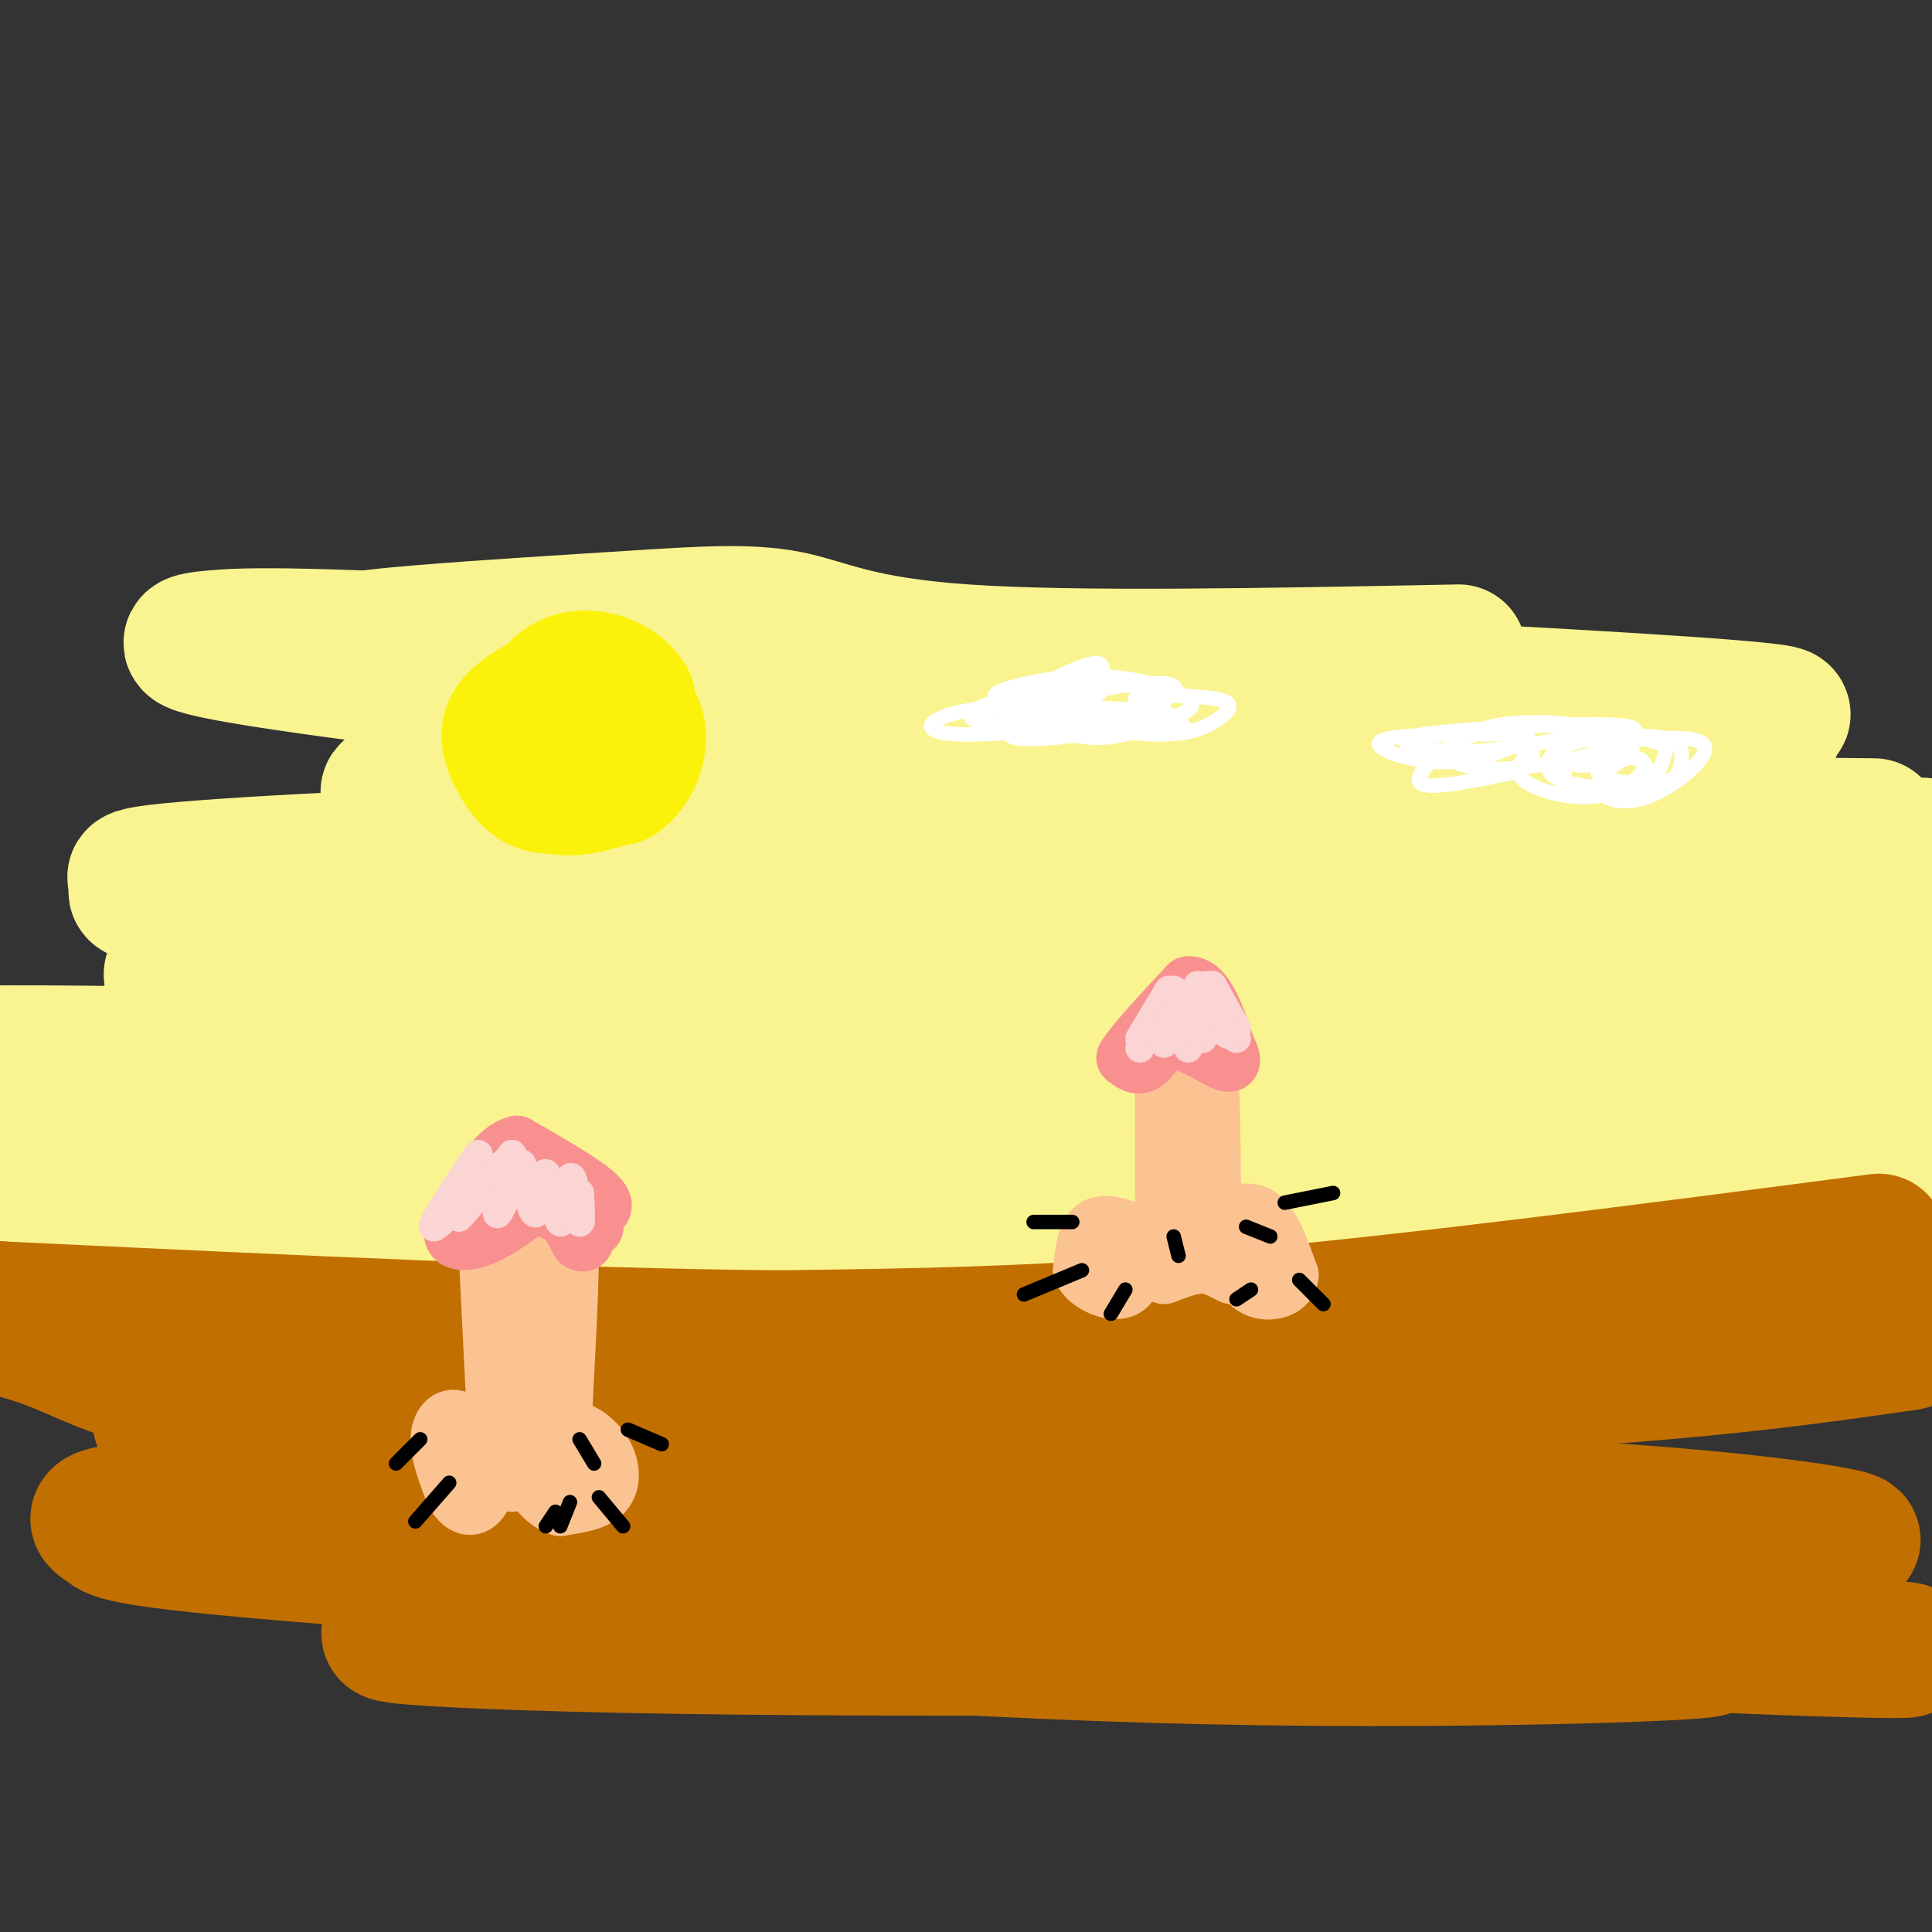 <svg viewBox='0 0 400 400' version='1.1' xmlns='http://www.w3.org/2000/svg' xmlns:xlink='http://www.w3.org/1999/xlink'><rect x="0" y="0" width="400" height="400" fill="#333333" stroke="none"/><g fill='none' stroke='rgb(249,244,144)' stroke-width='28' stroke-linecap='round' stroke-linejoin='round'><path d='M302,135c-39.590,0.774 -79.179,1.548 -102,0c-22.821,-1.548 -28.872,-5.419 -37,-7c-8.128,-1.581 -18.333,-0.872 -32,0c-13.667,0.872 -30.796,1.908 -44,3c-13.204,1.092 -22.483,2.240 -12,5c10.483,2.760 40.727,7.132 46,9c5.273,1.868 -14.427,1.234 45,2c59.427,0.766 197.979,2.933 203,1c5.021,-1.933 -123.490,-7.967 -252,-14'/><path d='M117,134c-54.460,-2.739 -64.611,-2.586 -72,-2c-7.389,0.586 -12.015,1.605 19,6c31.015,4.395 97.672,12.167 170,15c72.328,2.833 150.328,0.728 129,0c-21.328,-0.728 -141.984,-0.078 -203,1c-61.016,1.078 -62.394,2.584 -63,4c-0.606,1.416 -0.441,2.740 -8,4c-7.559,1.260 -22.843,2.455 23,6c45.843,3.545 152.812,9.442 214,11c61.188,1.558 76.594,-1.221 92,-4'/><path d='M388,171c-47.829,-0.537 -95.659,-1.075 -155,0c-59.341,1.075 -130.195,3.762 -160,7c-29.805,3.238 -18.563,7.026 43,9c61.563,1.974 173.447,2.136 233,0c59.553,-2.136 66.777,-6.568 74,-11'/><path d='M398,175c-82.014,-0.489 -164.029,-0.979 -229,0c-64.971,0.979 -112.900,3.426 -131,5c-18.100,1.574 -6.371,2.275 -6,3c0.371,0.725 -10.616,1.473 3,3c13.616,1.527 51.835,3.832 77,5c25.165,1.168 37.275,1.199 85,1c47.725,-0.199 131.064,-0.628 174,-2c42.936,-1.372 45.468,-3.686 48,-6'/><path d='M388,185c-125.568,1.761 -251.136,3.522 -306,6c-54.864,2.478 -39.026,5.675 -41,8c-1.974,2.325 -21.762,3.780 28,5c49.762,1.220 169.075,2.206 238,1c68.925,-1.206 87.463,-4.603 106,-8'/><path d='M350,201c-46.815,-0.149 -93.631,-0.298 -156,3c-62.369,3.298 -140.292,10.042 -145,13c-4.708,2.958 63.798,2.131 136,-1c72.202,-3.131 148.101,-8.565 224,-14'/><path d='M366,204c6.916,1.856 13.832,3.712 -66,5c-79.832,1.288 -246.412,2.008 -266,4c-19.588,1.992 107.815,5.255 196,4c88.185,-1.255 137.153,-7.027 153,-7c15.847,0.027 -1.426,5.853 -79,10c-77.574,4.147 -215.450,6.613 -197,8c18.450,1.387 193.225,1.693 368,2'/><path d='M392,238c-59.917,-2.143 -119.833,-4.286 -147,-4c-27.167,0.286 -21.583,3.000 -22,5c-0.417,2.000 -6.833,3.286 24,1c30.833,-2.286 98.917,-8.143 167,-14'/><path d='M349,217c-38.311,0.333 -76.622,0.667 -103,0c-26.378,-0.667 -40.822,-2.333 -13,-3c27.822,-0.667 97.911,-0.333 168,0'/><path d='M379,226c-12.156,-1.200 -24.311,-2.400 -63,0c-38.689,2.400 -103.911,8.400 -92,8c11.911,-0.400 100.956,-7.200 190,-14'/><path d='M381,223c-29.354,0.812 -58.708,1.624 -75,0c-16.292,-1.624 -19.522,-5.683 -21,-6c-1.478,-0.317 -1.206,3.107 -3,5c-1.794,1.893 -5.656,2.255 -35,2c-29.344,-0.255 -84.172,-1.128 -139,-2'/><path d='M108,222c-60.186,-1.487 -141.152,-4.203 -100,-4c41.152,0.203 204.420,3.326 276,5c71.580,1.674 51.472,1.900 -8,3c-59.472,1.100 -158.307,3.076 -226,6c-67.693,2.924 -104.244,6.797 -45,7c59.244,0.203 214.282,-3.265 284,-4c69.718,-0.735 54.116,1.264 40,4c-14.116,2.736 -26.748,6.210 -44,8c-17.252,1.790 -39.126,1.895 -61,2'/><path d='M224,249c-50.333,-0.311 -145.667,-2.089 -192,-2c-46.333,0.089 -43.667,2.044 -41,4'/><path d='M3,252c72.862,3.064 145.723,6.128 208,4c62.277,-2.128 113.969,-9.449 128,-9c14.031,0.449 -9.600,8.667 -83,9c-73.400,0.333 -196.569,-7.218 -235,-9c-38.431,-1.782 7.877,2.205 59,4c51.123,1.795 107.062,1.397 163,1'/></g>
<g fill='none' stroke='rgb(194,111,1)' stroke-width='28' stroke-linecap='round' stroke-linejoin='round'><path d='M389,257c-48.500,6.333 -97.000,12.667 -135,16c-38.000,3.333 -65.500,3.667 -93,4'/><path d='M161,277c-42.333,-0.333 -101.667,-3.167 -161,-6'/><path d='M0,271c-24.333,-0.369 -4.667,1.708 8,6c12.667,4.292 18.333,10.798 55,13c36.667,2.202 104.333,0.101 172,-2'/><path d='M235,288c56.500,-2.833 111.750,-8.917 167,-15'/><path d='M395,278c-25.921,3.712 -51.843,7.423 -117,10c-65.157,2.577 -169.550,4.019 -214,5c-44.450,0.981 -28.956,1.500 -25,2c3.956,0.500 -3.627,0.981 -2,3c1.627,2.019 12.465,5.577 26,8c13.535,2.423 29.768,3.712 46,5'/><path d='M109,311c43.408,0.190 128.927,-1.836 188,0c59.073,1.836 91.699,7.533 86,8c-5.699,0.467 -49.725,-4.296 -97,-7c-47.275,-2.704 -97.800,-3.349 -144,-3c-46.200,0.349 -88.074,1.691 -107,3c-18.926,1.309 -14.903,2.583 -13,4c1.903,1.417 1.687,2.976 55,7c53.313,4.024 160.157,10.512 267,17'/><path d='M344,340c58.671,2.882 71.848,1.587 11,0c-60.848,-1.587 -195.721,-3.467 -248,-3c-52.279,0.467 -21.964,3.280 46,4c67.964,0.720 173.578,-0.652 196,0c22.422,0.652 -38.348,3.329 -99,2c-60.652,-1.329 -121.186,-6.666 -135,-8c-13.814,-1.334 19.093,1.333 52,4'/><path d='M167,339c9.500,0.667 7.250,0.333 5,0'/></g>
<g fill='none' stroke='rgb(251,242,11)' stroke-width='28' stroke-linecap='round' stroke-linejoin='round'><path d='M120,148c-2.262,0.569 -4.523,1.139 -6,4c-1.477,2.861 -2.169,8.014 0,10c2.169,1.986 7.199,0.804 10,0c2.801,-0.804 3.372,-1.230 4,-4c0.628,-2.770 1.314,-7.885 2,-13'/><path d='M130,145c-1.943,-3.498 -7.799,-5.742 -12,-4c-4.201,1.742 -6.746,7.469 -7,12c-0.254,4.531 1.785,7.866 5,9c3.215,1.134 7.608,0.067 12,-1'/><path d='M128,161c3.078,-2.089 4.772,-6.811 4,-10c-0.772,-3.189 -4.012,-4.846 -7,-6c-2.988,-1.154 -5.726,-1.804 -9,-1c-3.274,0.804 -7.084,3.061 -9,5c-1.916,1.939 -1.939,3.561 -1,6c0.939,2.439 2.840,5.697 5,7c2.160,1.303 4.580,0.652 7,0'/><path d='M118,162c2.667,-0.667 5.833,-2.333 9,-4'/></g>
<g fill='none' stroke='rgb(252,195,146)' stroke-width='12' stroke-linecap='round' stroke-linejoin='round'><path d='M241,262c0.000,0.000 0.000,-27.000 0,-27'/><path d='M241,235c0.000,-7.333 0.000,-12.167 0,-17'/><path d='M241,217c1.750,-1.500 3.500,-3.000 5,-3c1.500,0.000 2.750,1.500 4,3'/><path d='M250,217c0.833,7.000 0.917,23.000 1,39'/><path d='M251,256c0.333,7.400 0.667,6.400 0,6c-0.667,-0.400 -2.333,-0.200 -4,0'/><path d='M247,262c-1.667,0.333 -3.833,1.167 -6,2'/><path d='M237,256c-3.917,-1.583 -7.833,-3.167 -10,-2c-2.167,1.167 -2.583,5.083 -3,9'/><path d='M224,263c1.133,2.600 5.467,4.600 8,4c2.533,-0.600 3.267,-3.800 4,-7'/><path d='M252,259c0.200,-2.156 0.400,-4.311 2,-6c1.600,-1.689 4.600,-2.911 7,-1c2.400,1.911 4.200,6.956 6,12'/><path d='M267,264c-0.178,2.756 -3.622,3.644 -6,3c-2.378,-0.644 -3.689,-2.822 -5,-5'/><path d='M251,262c0.000,0.000 4.000,2.000 4,2'/><path d='M103,300c0.000,0.000 -2.000,-40.000 -2,-40'/><path d='M101,260c-0.036,-8.702 0.875,-10.458 4,-11c3.125,-0.542 8.464,0.131 11,2c2.536,1.869 2.268,4.935 2,8'/><path d='M118,259c0.000,8.667 -1.000,26.333 -2,44'/><path d='M116,303c-2.262,6.667 -6.917,1.333 -9,0c-2.083,-1.333 -1.595,1.333 -1,-4c0.595,-5.333 1.298,-18.667 2,-32'/><path d='M108,267c0.222,-8.578 -0.222,-14.022 -1,-13c-0.778,1.022 -1.889,8.511 -3,16'/><path d='M104,270c0.000,6.667 1.500,15.333 3,24'/><path d='M103,303c-2.867,-4.000 -5.733,-8.000 -8,-9c-2.267,-1.000 -3.933,1.000 -4,4c-0.067,3.000 1.467,7.000 3,11'/><path d='M94,309c1.393,2.607 3.375,3.625 5,2c1.625,-1.625 2.893,-5.893 4,-7c1.107,-1.107 2.054,0.946 3,3'/><path d='M113,301c1.375,-2.458 2.750,-4.917 5,-5c2.250,-0.083 5.375,2.208 7,5c1.625,2.792 1.750,6.083 0,8c-1.750,1.917 -5.375,2.458 -9,3'/><path d='M116,312c-2.911,-0.778 -5.689,-4.222 -6,-6c-0.311,-1.778 1.844,-1.889 4,-2'/></g>
<g fill='none' stroke='rgb(249,144,144)' stroke-width='12' stroke-linecap='round' stroke-linejoin='round'><path d='M242,213c-1.750,3.000 -3.500,6.000 -5,7c-1.500,1.000 -2.750,0.000 -4,-1'/><path d='M233,219c1.500,-2.667 7.250,-8.833 13,-15'/><path d='M246,204c3.500,-0.333 5.750,6.333 8,13'/><path d='M254,217c1.422,2.778 0.978,3.222 0,3c-0.978,-0.222 -2.489,-1.111 -4,-2'/><path d='M250,218c-1.333,-0.667 -2.667,-1.333 -4,-2'/><path d='M115,251c0.000,0.000 8.000,0.000 8,0'/><path d='M123,251c1.956,-0.444 2.844,-1.556 0,-4c-2.844,-2.444 -9.422,-6.222 -16,-10'/><path d='M107,237c-4.833,1.167 -8.917,9.083 -13,17'/><path d='M94,254c-1.222,3.444 2.222,3.556 6,2c3.778,-1.556 7.889,-4.778 12,-8'/><path d='M112,248c3.333,0.167 5.667,4.583 8,9'/><path d='M120,257c1.500,1.000 1.250,-1.000 1,-3'/><path d='M123,254c0.000,0.000 0.100,0.100 0.1,0.1'/></g>
<g fill='none' stroke='rgb(251,212,212)' stroke-width='6' stroke-linecap='round' stroke-linejoin='round'><path d='M242,205c0.000,0.000 -6.000,10.000 -6,10'/><path d='M243,205c0.000,0.000 -7.000,12.000 -7,12'/><path d='M244,208c0.000,0.000 -3.000,8.000 -3,8'/><path d='M245,206c0.000,0.000 1.000,11.000 1,11'/><path d='M246,207c0.000,0.000 3.000,8.000 3,8'/><path d='M248,204c0.000,0.000 3.000,9.000 3,9'/><path d='M250,204c0.000,0.000 6.000,11.000 6,11'/><path d='M251,204c0.000,0.000 5.000,9.000 5,9'/><path d='M254,214c0.000,0.000 0.100,0.100 0.1,0.1'/><path d='M99,239c-5.289,7.889 -10.578,15.778 -9,15c1.578,-0.778 10.022,-10.222 12,-12c1.978,-1.778 -2.511,4.111 -7,10'/><path d='M95,252c0.667,-0.500 5.833,-6.750 11,-13'/><path d='M106,239c0.822,1.089 -2.622,10.311 -3,12c-0.378,1.689 2.311,-4.156 5,-10'/><path d='M108,241c1.120,5.522 2.239,11.043 3,10c0.761,-1.043 1.163,-8.651 2,-8c0.837,0.651 2.110,9.560 3,10c0.890,0.440 1.397,-7.589 2,-9c0.603,-1.411 1.301,3.794 2,9'/><path d='M120,253c0.333,0.500 0.167,-2.750 0,-6'/></g>
<g fill='none' stroke='rgb(0,0,0)' stroke-width='3' stroke-linecap='round' stroke-linejoin='round'><path d='M224,263c0.000,0.000 -12.000,5.000 -12,5'/><path d='M222,253c0.000,0.000 -8.000,0.000 -8,0'/><path d='M233,267c0.000,0.000 -3.000,5.000 -3,5'/><path d='M243,256c0.000,0.000 1.000,4.000 1,4'/><path d='M258,254c0.000,0.000 5.000,2.000 5,2'/><path d='M266,249c0.000,0.000 10.000,-2.000 10,-2'/><path d='M269,265c0.000,0.000 5.000,5.000 5,5'/><path d='M259,267c0.000,0.000 -3.000,2.000 -3,2'/><path d='M87,298c0.000,0.000 -5.000,5.000 -5,5'/><path d='M93,307c0.000,0.000 -7.000,8.000 -7,8'/><path d='M120,298c0.000,0.000 3.000,5.000 3,5'/><path d='M130,296c0.000,0.000 7.000,3.000 7,3'/><path d='M124,310c0.000,0.000 5.000,6.000 5,6'/><path d='M118,311c0.000,0.000 -2.000,5.000 -2,5'/><path d='M115,313c0.000,0.000 -2.000,3.000 -2,3'/></g>
<g fill='none' stroke='rgb(255,255,255)' stroke-width='3' stroke-linecap='round' stroke-linejoin='round'><path d='M237,147c-13.744,-0.649 -27.488,-1.298 -36,0c-8.512,1.298 -11.792,4.542 -3,5c8.792,0.458 29.655,-1.869 34,-3c4.345,-1.131 -7.827,-1.065 -20,-1'/><path d='M212,148c-3.635,0.064 -2.722,0.725 -3,2c-0.278,1.275 -1.746,3.165 5,3c6.746,-0.165 21.706,-2.385 24,-4c2.294,-1.615 -8.079,-2.623 -16,-2c-7.921,0.623 -13.391,2.878 -7,4c6.391,1.122 24.644,1.110 29,0c4.356,-1.110 -5.184,-3.317 -12,-4c-6.816,-0.683 -10.908,0.159 -15,1'/><path d='M217,148c-2.993,0.511 -2.976,1.288 -2,2c0.976,0.712 2.912,1.359 6,2c3.088,0.641 7.329,1.274 12,0c4.671,-1.274 9.772,-4.457 8,-5c-1.772,-0.543 -10.418,1.553 -11,3c-0.582,1.447 6.901,2.245 12,2c5.099,-0.245 7.814,-1.532 10,-3c2.186,-1.468 3.844,-3.115 1,-4c-2.844,-0.885 -10.189,-1.007 -14,-1c-3.811,0.007 -4.089,0.145 -4,1c0.089,0.855 0.544,2.428 1,4'/><path d='M236,149c1.680,0.553 5.382,-0.063 8,-1c2.618,-0.937 4.154,-2.195 1,-4c-3.154,-1.805 -10.998,-4.157 -20,-4c-9.002,0.157 -19.161,2.825 -19,4c0.161,1.175 10.643,0.859 16,0c5.357,-0.859 5.591,-2.261 6,-4c0.409,-1.739 0.995,-3.814 -4,-2c-4.995,1.814 -15.570,7.518 -16,9c-0.430,1.482 9.285,-1.259 19,-4'/><path d='M227,143c3.362,-1.376 2.268,-2.815 -4,-2c-6.268,0.815 -17.709,3.884 -21,6c-3.291,2.116 1.569,3.280 9,2c7.431,-1.280 17.433,-5.004 17,-6c-0.433,-0.996 -11.302,0.738 -16,2c-4.698,1.262 -3.226,2.054 -1,3c2.226,0.946 5.205,2.047 10,2c4.795,-0.047 11.406,-1.244 16,-3c4.594,-1.756 7.170,-4.073 6,-5c-1.170,-0.927 -6.085,-0.463 -11,0'/><path d='M232,142c-4.511,0.756 -10.289,2.644 -10,4c0.289,1.356 6.644,2.178 13,3'/><path d='M315,152c-12.060,0.001 -24.119,0.002 -28,1c-3.881,0.998 0.417,2.994 5,4c4.583,1.006 9.451,1.022 14,0c4.549,-1.022 8.780,-3.083 10,-4c1.220,-0.917 -0.570,-0.689 -3,-1c-2.430,-0.311 -5.500,-1.161 -10,1c-4.500,2.161 -10.428,7.332 -9,9c1.428,1.668 10.214,-0.166 19,-2'/><path d='M313,160c4.133,-1.443 4.966,-4.051 4,-4c-0.966,0.051 -3.730,2.762 -2,5c1.730,2.238 7.955,4.005 13,4c5.045,-0.005 8.909,-1.782 11,-3c2.091,-1.218 2.407,-1.879 2,-3c-0.407,-1.121 -1.537,-2.704 -4,-2c-2.463,0.704 -6.258,3.694 -6,6c0.258,2.306 4.569,3.929 10,2c5.431,-1.929 11.980,-7.408 12,-10c0.020,-2.592 -6.490,-2.296 -13,-2'/><path d='M340,153c-5.773,0.833 -13.706,3.916 -14,5c-0.294,1.084 7.049,0.167 10,-1c2.951,-1.167 1.508,-2.586 2,-4c0.492,-1.414 2.917,-2.822 -6,-3c-8.917,-0.178 -29.177,0.876 -37,2c-7.823,1.124 -3.210,2.318 1,3c4.210,0.682 8.015,0.853 15,0c6.985,-0.853 17.150,-2.730 17,-4c-0.150,-1.270 -10.614,-1.934 -17,-1c-6.386,0.934 -8.693,3.467 -11,6'/><path d='M300,156c-0.206,1.945 4.778,3.808 14,3c9.222,-0.808 22.680,-4.288 25,-6c2.320,-1.712 -6.500,-1.655 -12,0c-5.500,1.655 -7.680,4.908 -6,7c1.680,2.092 7.220,3.023 11,3c3.780,-0.023 5.800,-0.999 7,-2c1.200,-1.001 1.581,-2.025 1,-3c-0.581,-0.975 -2.125,-1.901 -4,-1c-1.875,0.901 -4.082,3.627 -3,5c1.082,1.373 5.452,1.392 8,0c2.548,-1.392 3.274,-4.196 4,-7'/><path d='M345,155c-1.225,-1.721 -6.287,-2.524 -9,-2c-2.713,0.524 -3.078,2.375 -4,4c-0.922,1.625 -2.400,3.024 0,4c2.400,0.976 8.679,1.528 12,1c3.321,-0.528 3.686,-2.136 4,-4c0.314,-1.864 0.579,-3.984 -3,-5c-3.579,-1.016 -11.002,-0.927 -16,0c-4.998,0.927 -7.571,2.694 -8,4c-0.429,1.306 1.285,2.153 3,3'/></g>
</svg>